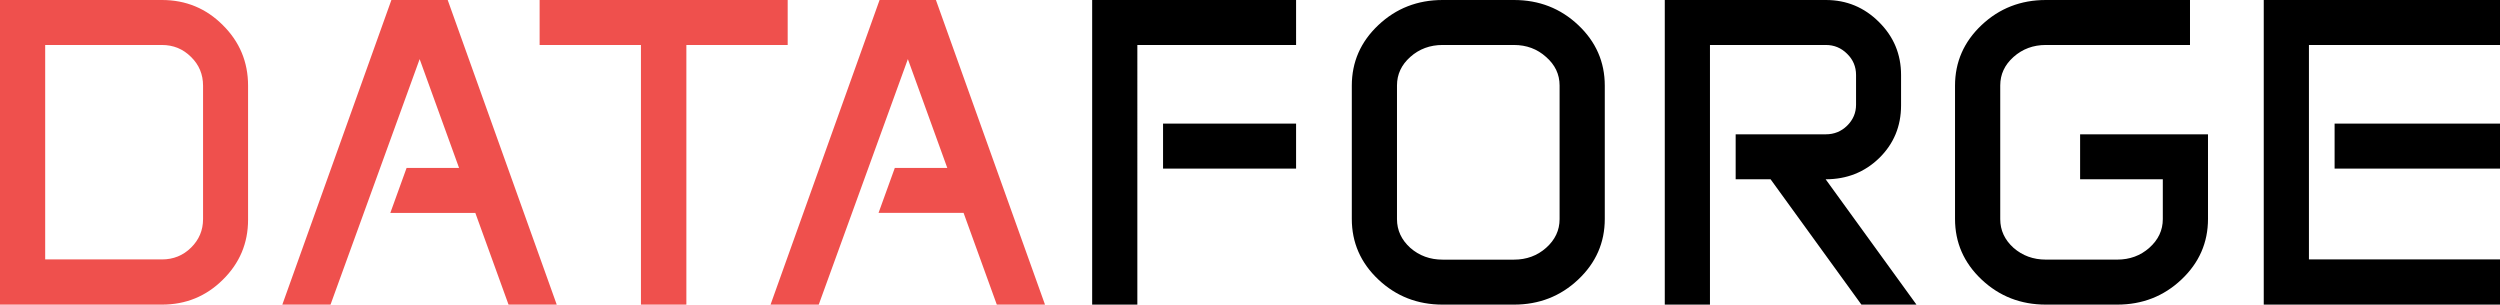 <?xml version="1.0" encoding="UTF-8" standalone="no"?>
<!-- Created with Inkscape (http://www.inkscape.org/) -->

<svg
   width="72.37mm"
   height="8.818mm"
   viewBox="0 0 72.37 8.818"
   version="1.1"
   id="svg1"
   xmlns="http://www.w3.org/2000/svg"
   xmlns:svg="http://www.w3.org/2000/svg">
  <defs
     id="defs1" />
  <g
     id="layer1">
    <path
       id="text5"
       style="font-style:normal;font-variant:normal;font-weight:normal;font-stretch:normal;font-size:12.7px;font-family:Anta;-inkscape-font-specification:'Anta, Normal';font-variant-ligatures:normal;font-variant-caps:normal;font-variant-numeric:normal;font-variant-east-asian:normal;fill:#ef504d;fill-opacity:1;stroke-width:0.265;stroke-dasharray:none"
       d="m 0,0 v 8.818 h 4.688 c 0.69,0 1.277,-0.24 1.761,-0.719 C 6.937,7.619 7.181,7.04 7.181,6.362 V 2.48 C 7.181,1.794 6.937,1.209 6.449,0.726 5.966,0.242 5.378,0 4.688,0 Z M 11.33,0 8.173,8.818 h 1.395 l 2.58,-7.107 1.141,3.15 H 11.77 L 11.299,6.164 H 13.76 l 0.961,2.654 h 1.395 L 12.96,0 Z m 4.291,0 v 1.302 h 2.933 v 7.516 h 1.315 V 1.302 h 2.933 V 0 Z m 9.841,0 -3.156,8.818 h 1.395 l 2.58,-7.107 1.141,3.15 h -1.519 l -0.471,1.302 h 2.462 l 0.961,2.654 h 1.395 L 27.093,0 Z M 1.308,1.302 h 3.38 c 0.331,0 0.612,0.116 0.843,0.347 0.232,0.227 0.347,0.504 0.347,0.831 v 3.863 c 0,0.322 -0.116,0.597 -0.347,0.825 C 5.3,7.396 5.019,7.51 4.688,7.51 H 1.308 Z" />
    <path
       id="text6"
       style="font-style:normal;font-variant:normal;font-weight:normal;font-stretch:normal;font-size:12.7px;font-family:Anta;-inkscape-font-specification:'Anta, Normal';font-variant-ligatures:normal;font-variant-caps:normal;font-variant-numeric:normal;font-variant-east-asian:normal;fill:#000000;fill-opacity:1;stroke-width:0.265;stroke-dasharray:none"
       d="m 31.616,0 v 8.818 h 1.308 V 1.302 h 4.595 V 0 Z M 41.761,0 C 41.034,0 40.414,0.242 39.901,0.726 39.388,1.209 39.132,1.794 39.132,2.48 v 3.857 c 0,0.686 0.256,1.271 0.769,1.755 0.513,0.484 1.133,0.726 1.86,0.726 h 2.065 c 0.728,0 1.348,-0.242 1.86,-0.726 0.513,-0.484 0.769,-1.069 0.769,-1.755 v -3.857 c 0,-0.686 -0.256,-1.271 -0.769,-1.755 C 45.174,0.242 44.554,0 43.826,0 Z m 6.431,0 v 8.818 h 1.308 V 1.302 h 3.355 c 0.24,0 0.444,0.085 0.614,0.254 0.174,0.169 0.26,0.374 0.26,0.614 V 3.032 c 0,0.236 -0.087,0.438 -0.26,0.608 -0.169,0.165 -0.374,0.248 -0.614,0.248 h -2.611 v 1.302 h 1.011 l 2.629,3.628 h 1.594 L 52.849,5.19 c 0.612,0 1.129,-0.205 1.55,-0.614 0.422,-0.413 0.633,-0.922 0.633,-1.525 V 2.17 c 0,-0.599 -0.213,-1.11 -0.639,-1.532 C 53.967,0.213 53.455,0 52.855,0 Z M 59.224,0 C 58.496,0 57.876,0.242 57.363,0.726 56.851,1.209 56.594,1.794 56.594,2.48 v 3.857 c 0,0.686 0.256,1.271 0.769,1.755 0.513,0.484 1.133,0.726 1.86,0.726 h 2.065 c 0.728,0 1.348,-0.242 1.86,-0.726 0.513,-0.484 0.769,-1.069 0.769,-1.755 V 3.888 h -0.006 -3.696 v 1.302 h 2.394 v 1.153 c 0,0.322 -0.13,0.599 -0.391,0.831 -0.256,0.227 -0.566,0.341 -0.93,0.341 h -2.065 c -0.364,0 -0.676,-0.114 -0.936,-0.341 C 58.031,6.943 57.903,6.666 57.903,6.344 V 2.474 c 0,-0.322 0.128,-0.597 0.384,-0.825 0.26,-0.232 0.573,-0.347 0.936,-0.347 h 4.173 V 0 Z m 6.307,0 V 8.818 H 72.37 V 7.51 H 66.839 V 1.302 H 72.37 V 0 Z M 41.761,1.302 h 2.065 c 0.364,0 0.674,0.116 0.93,0.347 0.26,0.227 0.391,0.502 0.391,0.825 v 3.87 c 0,0.322 -0.13,0.599 -0.391,0.831 -0.256,0.227 -0.566,0.341 -0.93,0.341 h -2.065 c -0.364,0 -0.676,-0.114 -0.936,-0.341 C 40.569,6.943 40.44,6.666 40.44,6.344 V 2.474 c 0,-0.322 0.128,-0.597 0.384,-0.825 0.26,-0.232 0.573,-0.347 0.936,-0.347 z m -8.093,2.276 v 1.302 h 3.851 V 3.578 Z m 33.914,0 V 4.88 H 72.37 V 3.578 Z" />
  </g>
</svg>
